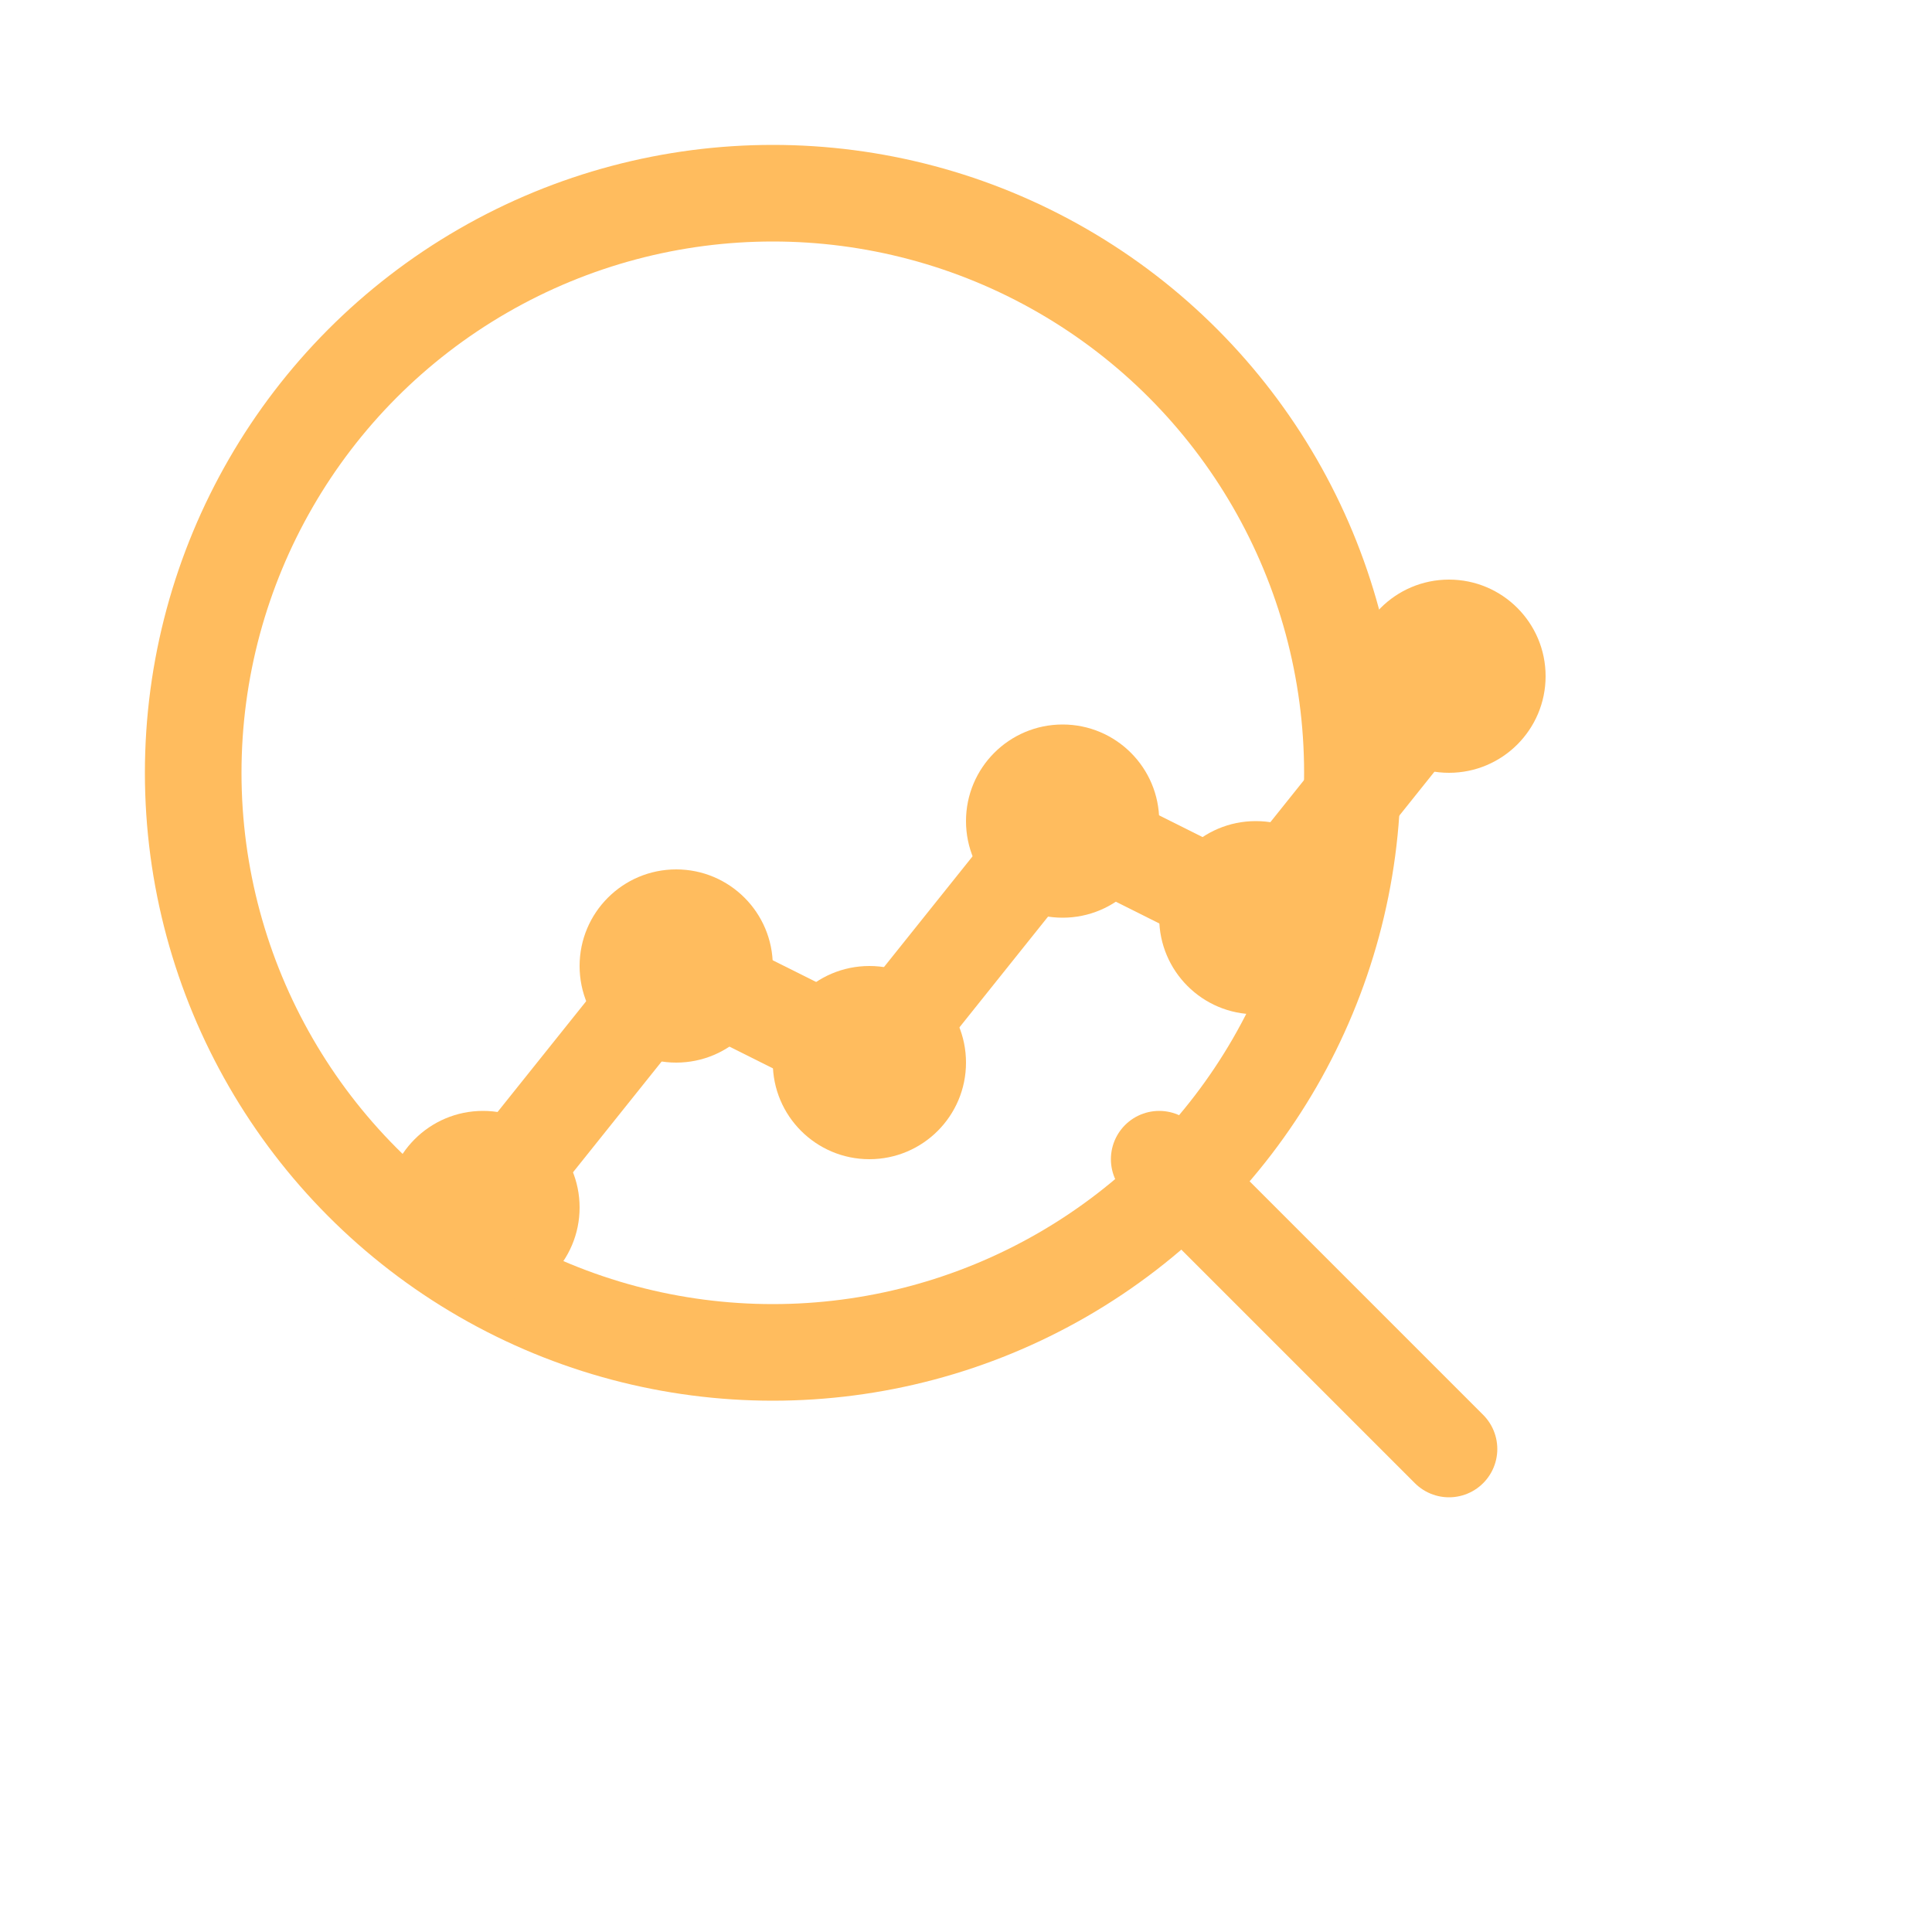 <svg width="40" height="40" viewBox="0 0 40 40" fill="none" xmlns="http://www.w3.org/2000/svg">
  <!-- Magnifying Glass -->
  <circle cx="16" cy="16" r="12" stroke="#FFBC5E" stroke-width="2"/>
  <line x1="24" y1="24" x2="30" y2="30" stroke="#FFBC5E" stroke-width="2" stroke-linecap="round"/>

  <!-- Graph -->
  <path d="M10 25 L14 20 L18 22 L22 17 L26 19 L30 14" stroke="#FFBC5E" stroke-width="2" fill="none" stroke-linecap="round" stroke-linejoin="round"/>
  <circle cx="10" cy="25" r="2" fill="#FFBC5E"/>
  <circle cx="14" cy="20" r="2" fill="#FFBC5E"/>
  <circle cx="18" cy="22" r="2" fill="#FFBC5E"/>
  <circle cx="22" cy="17" r="2" fill="#FFBC5E"/>
  <circle cx="26" cy="19" r="2" fill="#FFBC5E"/>
  <circle cx="30" cy="14" r="2" fill="#FFBC5E"/>
</svg>
